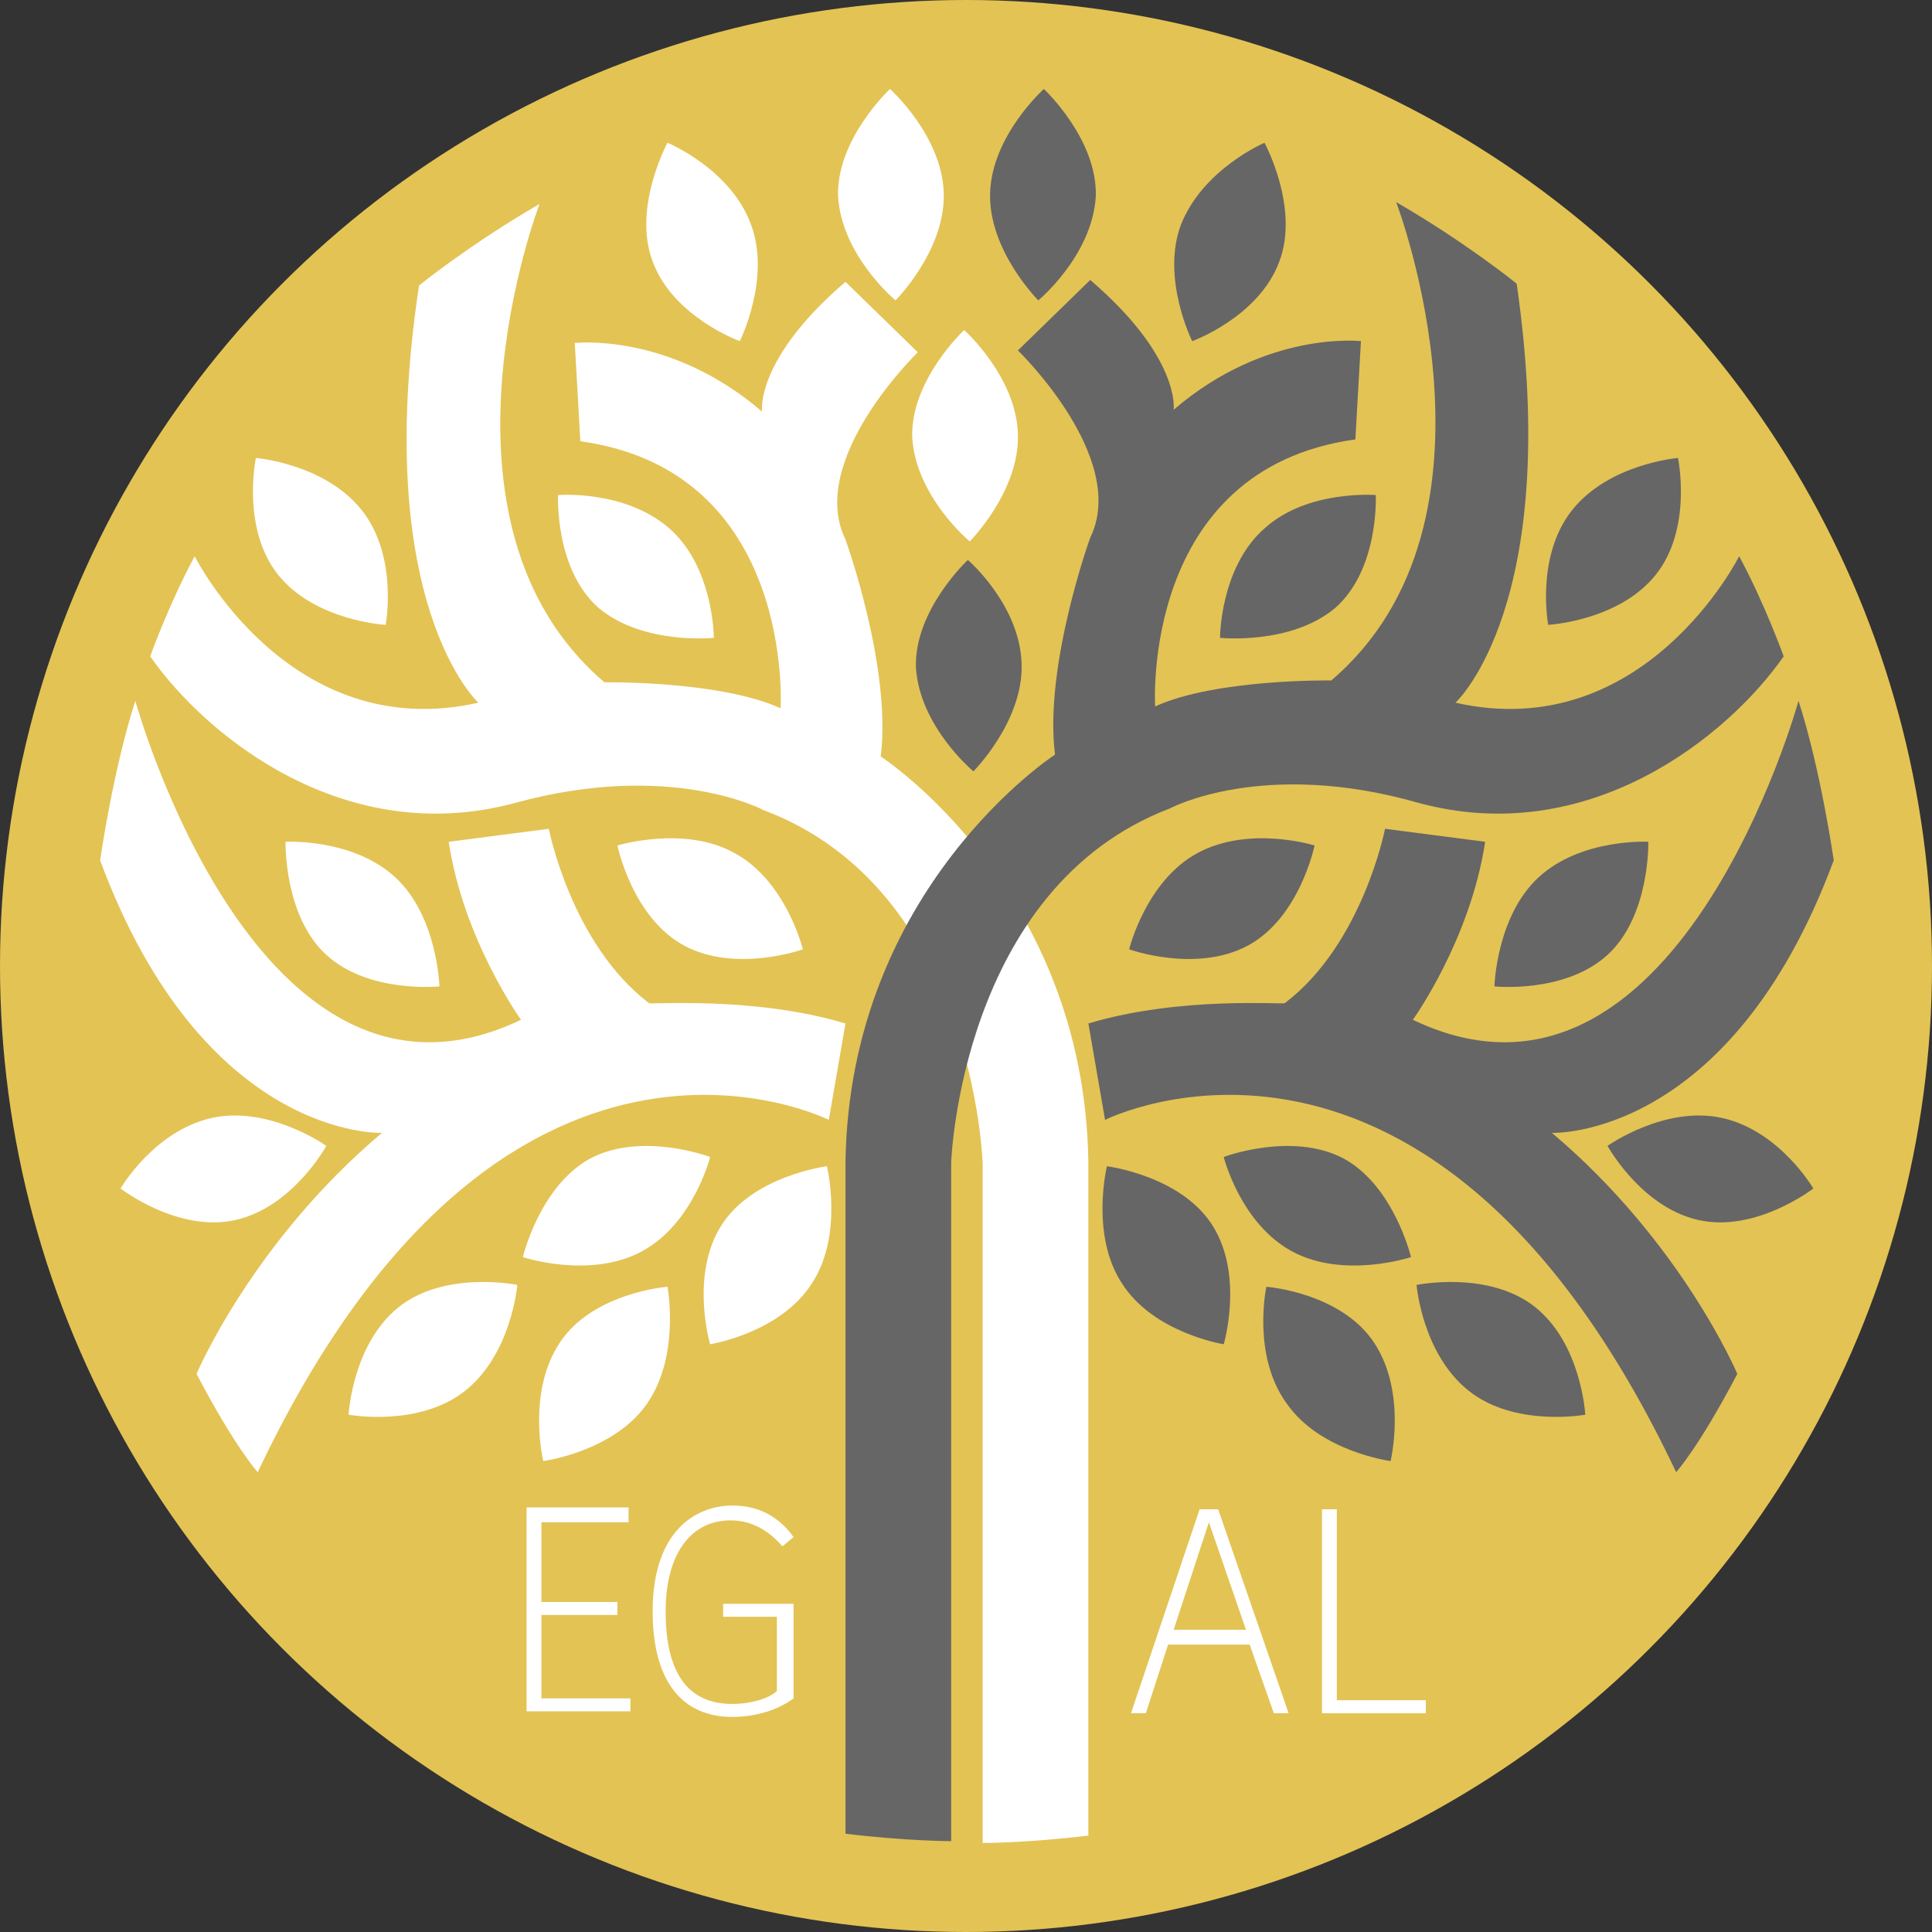 <?xml version="1.0" encoding="UTF-8"?> <svg xmlns="http://www.w3.org/2000/svg" id="Calque_2" data-name="Calque 2" viewBox="0 0 104.2 104.2"><rect x="0" y="0" width="104.2" height="104.2" fill="#333333" stroke="none"/><defs><style> .cls-1 { fill: #fff; } .cls-2 { fill: #e3c354; } .cls-3 { fill: #666; } </style></defs><g id="Calque_1-2" data-name="Calque 1"><circle class="cls-2" cx="52.1" cy="52.1" r="52.1"></circle><g><g><path class="cls-1" d="m43.8,69.2c-1.7,2.7-5.5,3.3-5.5,3.3,0,0-1.1-3.7.6-6.4,1.7-2.7,5.7-3.2,5.7-3.2,0,0,.9,3.7-.8,6.3Z"></path><path class="cls-1" d="m34.6,67.5c-2.8,1.5-6.4.3-6.4.3,0,0,.9-3.8,3.6-5.3,2.8-1.5,6.5-.1,6.5-.1,0,0-.9,3.6-3.7,5.1Z"></path><path class="cls-1" d="m34.9,75.7c-1.8,2.6-5.6,3.1-5.6,3.1,0,0-.9-3.7.9-6.4s5.8-3,5.8-3c0,0,.7,3.7-1.1,6.3Z"></path><path class="cls-1" d="m25.1,75c-2.5,2-6.3,1.3-6.3,1.3,0,0,.2-3.8,2.7-5.8s6.4-1.2,6.4-1.2c0,0-.3,3.7-2.8,5.7Z"></path></g><path class="cls-1" d="m19.5,27.5c2,2.5,1.3,6.2,1.3,6.2,0,0-3.8-.2-5.8-2.7-2-2.5-1.2-6.3-1.2-6.3,0,0,3.7.3,5.7,2.8Z"></path><path class="cls-1" d="m21.3,47.3c2.3,2.1,2.4,5.9,2.4,5.9,0,0-3.8.4-6.1-1.7-2.3-2.1-2.2-6.1-2.2-6.1,0,0,3.6-.2,5.9,1.9Z"></path><path class="cls-1" d="m11.4,60.3c3.1-.7,6.2,1.5,6.2,1.5,0,0-1.8,3.3-4.9,4-3.1.7-6.2-1.7-6.2-1.7,0,0,1.8-3.1,4.9-3.8Z"></path><path class="cls-1" d="m39.6,46c2.8,1.5,3.7,5.2,3.7,5.2,0,0-3.6,1.3-6.4-.2-2.8-1.5-3.6-5.4-3.6-5.4,0,0,3.6-1.1,6.3.4Z"></path><path class="cls-1" d="m36.1,28.5c2.4,2.1,2.4,5.9,2.4,5.9,0,0-3.8.4-6.2-1.6-2.4-2.1-2.2-6.1-2.2-6.1,0,0,3.6-.3,6,1.8Z"></path><path class="cls-1" d="m40.5,12.1c1.1,2.9-.6,6.3-.6,6.3,0,0-3.6-1.3-4.7-4.3-1.1-2.9.8-6.4.8-6.4,0,0,3.4,1.4,4.5,4.4Z"></path><path class="cls-1" d="m54.9,23.4c.1,3.1-2.6,5.8-2.6,5.8,0,0-2.9-2.4-3.1-5.6-.1-3.1,2.8-5.8,2.8-5.8,0,0,2.8,2.5,2.9,5.6Z"></path><path class="cls-3" d="m55.1,35.8c.1,3.1-2.6,5.8-2.6,5.8,0,0-2.9-2.4-3.1-5.6-.1-3.1,2.8-5.8,2.8-5.8,0,0,2.8,2.4,2.9,5.6Z"></path><path class="cls-1" d="m50.9,10.4c.1,3.1-2.6,5.8-2.6,5.8,0,0-2.9-2.4-3.1-5.6-.1-3.1,2.8-5.8,2.8-5.8,0,0,2.8,2.5,2.9,5.6Z"></path><g><path class="cls-3" d="m60.5,69.2c1.7,2.7,5.5,3.3,5.5,3.3,0,0,1.1-3.7-.6-6.4-1.7-2.7-5.7-3.2-5.7-3.2,0,0-.9,3.7.8,6.3Z"></path><path class="cls-3" d="m69.7,67.5c2.8,1.5,6.4.3,6.4.3,0,0-.9-3.8-3.6-5.3-2.8-1.5-6.5-.1-6.5-.1,0,0,.9,3.6,3.7,5.1Z"></path><path class="cls-3" d="m69.4,75.7c1.8,2.6,5.6,3.1,5.6,3.1,0,0,.9-3.7-.9-6.4s-5.8-3-5.8-3c0,0-.8,3.7,1.1,6.3Z"></path><path class="cls-3" d="m79.2,75c2.5,2,6.3,1.3,6.3,1.3,0,0-.2-3.8-2.7-5.8s-6.4-1.2-6.4-1.2c0,0,.3,3.7,2.8,5.7Z"></path></g><path class="cls-3" d="m84.8,27.5c-2,2.5-1.3,6.2-1.3,6.2,0,0,3.8-.2,5.8-2.7s1.2-6.3,1.2-6.3c0,0-3.7.3-5.7,2.8Z"></path><path class="cls-3" d="m83,47.3c-2.3,2.1-2.4,5.9-2.4,5.9,0,0,3.8.4,6.1-1.7,2.3-2.1,2.2-6.1,2.2-6.1,0,0-3.6-.2-5.9,1.9Z"></path><path class="cls-3" d="m92.9,60.3c-3.1-.7-6.2,1.5-6.2,1.5,0,0,1.8,3.3,4.9,4s6.2-1.7,6.2-1.7c0,0-1.8-3.1-4.9-3.8Z"></path><path class="cls-3" d="m64.6,46c-2.8,1.5-3.7,5.2-3.7,5.2,0,0,3.6,1.3,6.4-.2,2.8-1.5,3.6-5.4,3.6-5.4,0,0-3.5-1.1-6.3.4Z"></path><path class="cls-3" d="m68.2,28.5c-2.4,2.1-2.4,5.9-2.4,5.9,0,0,3.8.4,6.2-1.6,2.4-2.1,2.2-6.1,2.2-6.1,0,0-3.7-.3-6,1.8Z"></path><path class="cls-3" d="m63.7,12.1c-1.1,2.9.6,6.3.6,6.3,0,0,3.6-1.3,4.7-4.3,1.1-2.9-.8-6.4-.8-6.4,0,0-3.3,1.4-4.5,4.4Z"></path><path class="cls-3" d="m53.4,10.4c-.1,3.1,2.6,5.8,2.6,5.8,0,0,2.9-2.4,3.1-5.6.1-3.1-2.8-5.8-2.8-5.8,0,0-2.8,2.5-2.9,5.6Z"></path><path class="cls-1" d="m8.1,35.4c3,4.3,10.5,10.4,19.7,7.9,8.4-2.3,13.4.4,13.4.4,11.4,4.3,11.8,19.1,11.8,19.1v36.6s2.4,0,5.7-.4v-36.3c-.2-14.8-11.2-21.9-11.2-21.9.6-4.8-1.9-11.7-1.9-11.7-2.1-4.3,3.9-10.1,3.9-10.1l-3.9-3.8c-4.9,4.2-4.5,7-4.5,7-5-4.3-10.1-3.7-10.1-3.7l.3,5.3c11.6,1.6,10.8,14.4,10.8,14.4-3.3-1.5-9.5-1.4-9.5-1.4-10.1-8.6-3.5-25.8-3.5-25.8-3.8,2.2-6.5,4.4-6.5,4.4-2.6,17.2,3.2,22.5,3.2,22.5-10.2,2.3-15.3-7.9-15.3-7.9-1.4,2.6-2.4,5.4-2.4,5.4Z"></path><path class="cls-1" d="m45.6,55.2l-.9,5.2s-17.6-8.9-30.8,19c0,0-1.2-1.3-3.3-5.3,0,0,3-7.1,10-13,0,0-9.6.4-15.2-14.7,0,0,.7-4.9,1.9-8.6,0,0,6.6,24,20.8,17.2,0,0-3.1-4.3-3.9-9.6l5.4-.7s1.2,6.2,5.4,9.4c0,.1,5.6-.4,10.6,1.1Z"></path><path class="cls-3" d="m96.2,35.4c-3,4.3-10.5,10.4-19.7,7.9-8.4-2.4-13.4.3-13.4.3-11.3,4.3-11.8,19.1-11.8,19.1v36.6s-2.4,0-5.7-.4v-36.2c.2-14.8,11.3-22,11.3-22-.6-4.8,1.9-11.7,1.9-11.7,2.1-4.3-3.9-10.1-3.9-10.1l3.9-3.8c4.9,4.2,4.5,7,4.5,7,5-4.3,10.1-3.7,10.1-3.7l-.3,5.3c-11.6,1.6-10.8,14.4-10.8,14.4,3.3-1.5,9.5-1.4,9.5-1.4,10.1-8.6,3.5-25.8,3.5-25.8,3.8,2.2,6.5,4.4,6.5,4.4,2.5,17.3-3.3,22.6-3.3,22.6,10.2,2.3,15.3-7.9,15.3-7.9,1.4,2.6,2.4,5.4,2.4,5.4Z"></path><path class="cls-3" d="m58.7,55.2l.9,5.2s17.6-8.9,30.8,19c0,0,1.2-1.3,3.3-5.3,0,0-3-7.1-10-13,0,0,9.6.4,15.2-14.7,0,0-.7-4.9-1.9-8.6,0,0-6.6,24-20.8,17.2,0,0,3.1-4.3,3.9-9.6l-5.4-.7s-1.2,6.2-5.4,9.4c0,.1-5.6-.4-10.6,1.1Z"></path></g><g><path class="cls-1" d="m33.9,81.4v.7h-4.7v4.3h4.1v.7h-4.1v4.5h4.8v.7h-5.6v-11h5.5v.1Z"></path><path class="cls-1" d="m35.2,86.9c0-4.3,2.3-5.7,4.3-5.7,1,0,2.3.3,3.3,1.7l-.6.5c-.7-.8-1.6-1.4-2.8-1.4-2.2,0-3.5,1.9-3.5,4.9,0,3.2,1.1,5,3.6,5,1,0,2-.3,2.4-.7v-4h-2.9v-.7h3.8v5.1c-.8.6-2,1-3.3,1-2.7,0-4.3-1.9-4.3-5.7Z"></path><path class="cls-1" d="m65.7,81.4l3.8,11h-.8l-1.3-3.7h-4.4l-1.2,3.7h-.8l3.7-11h1Zm-.5.7l-1.9,5.8h3.9l-2-5.8Z"></path><path class="cls-1" d="m72.1,81.4v10.3h4.8v.7h-5.6v-11h.8Z"></path></g></g></svg> 